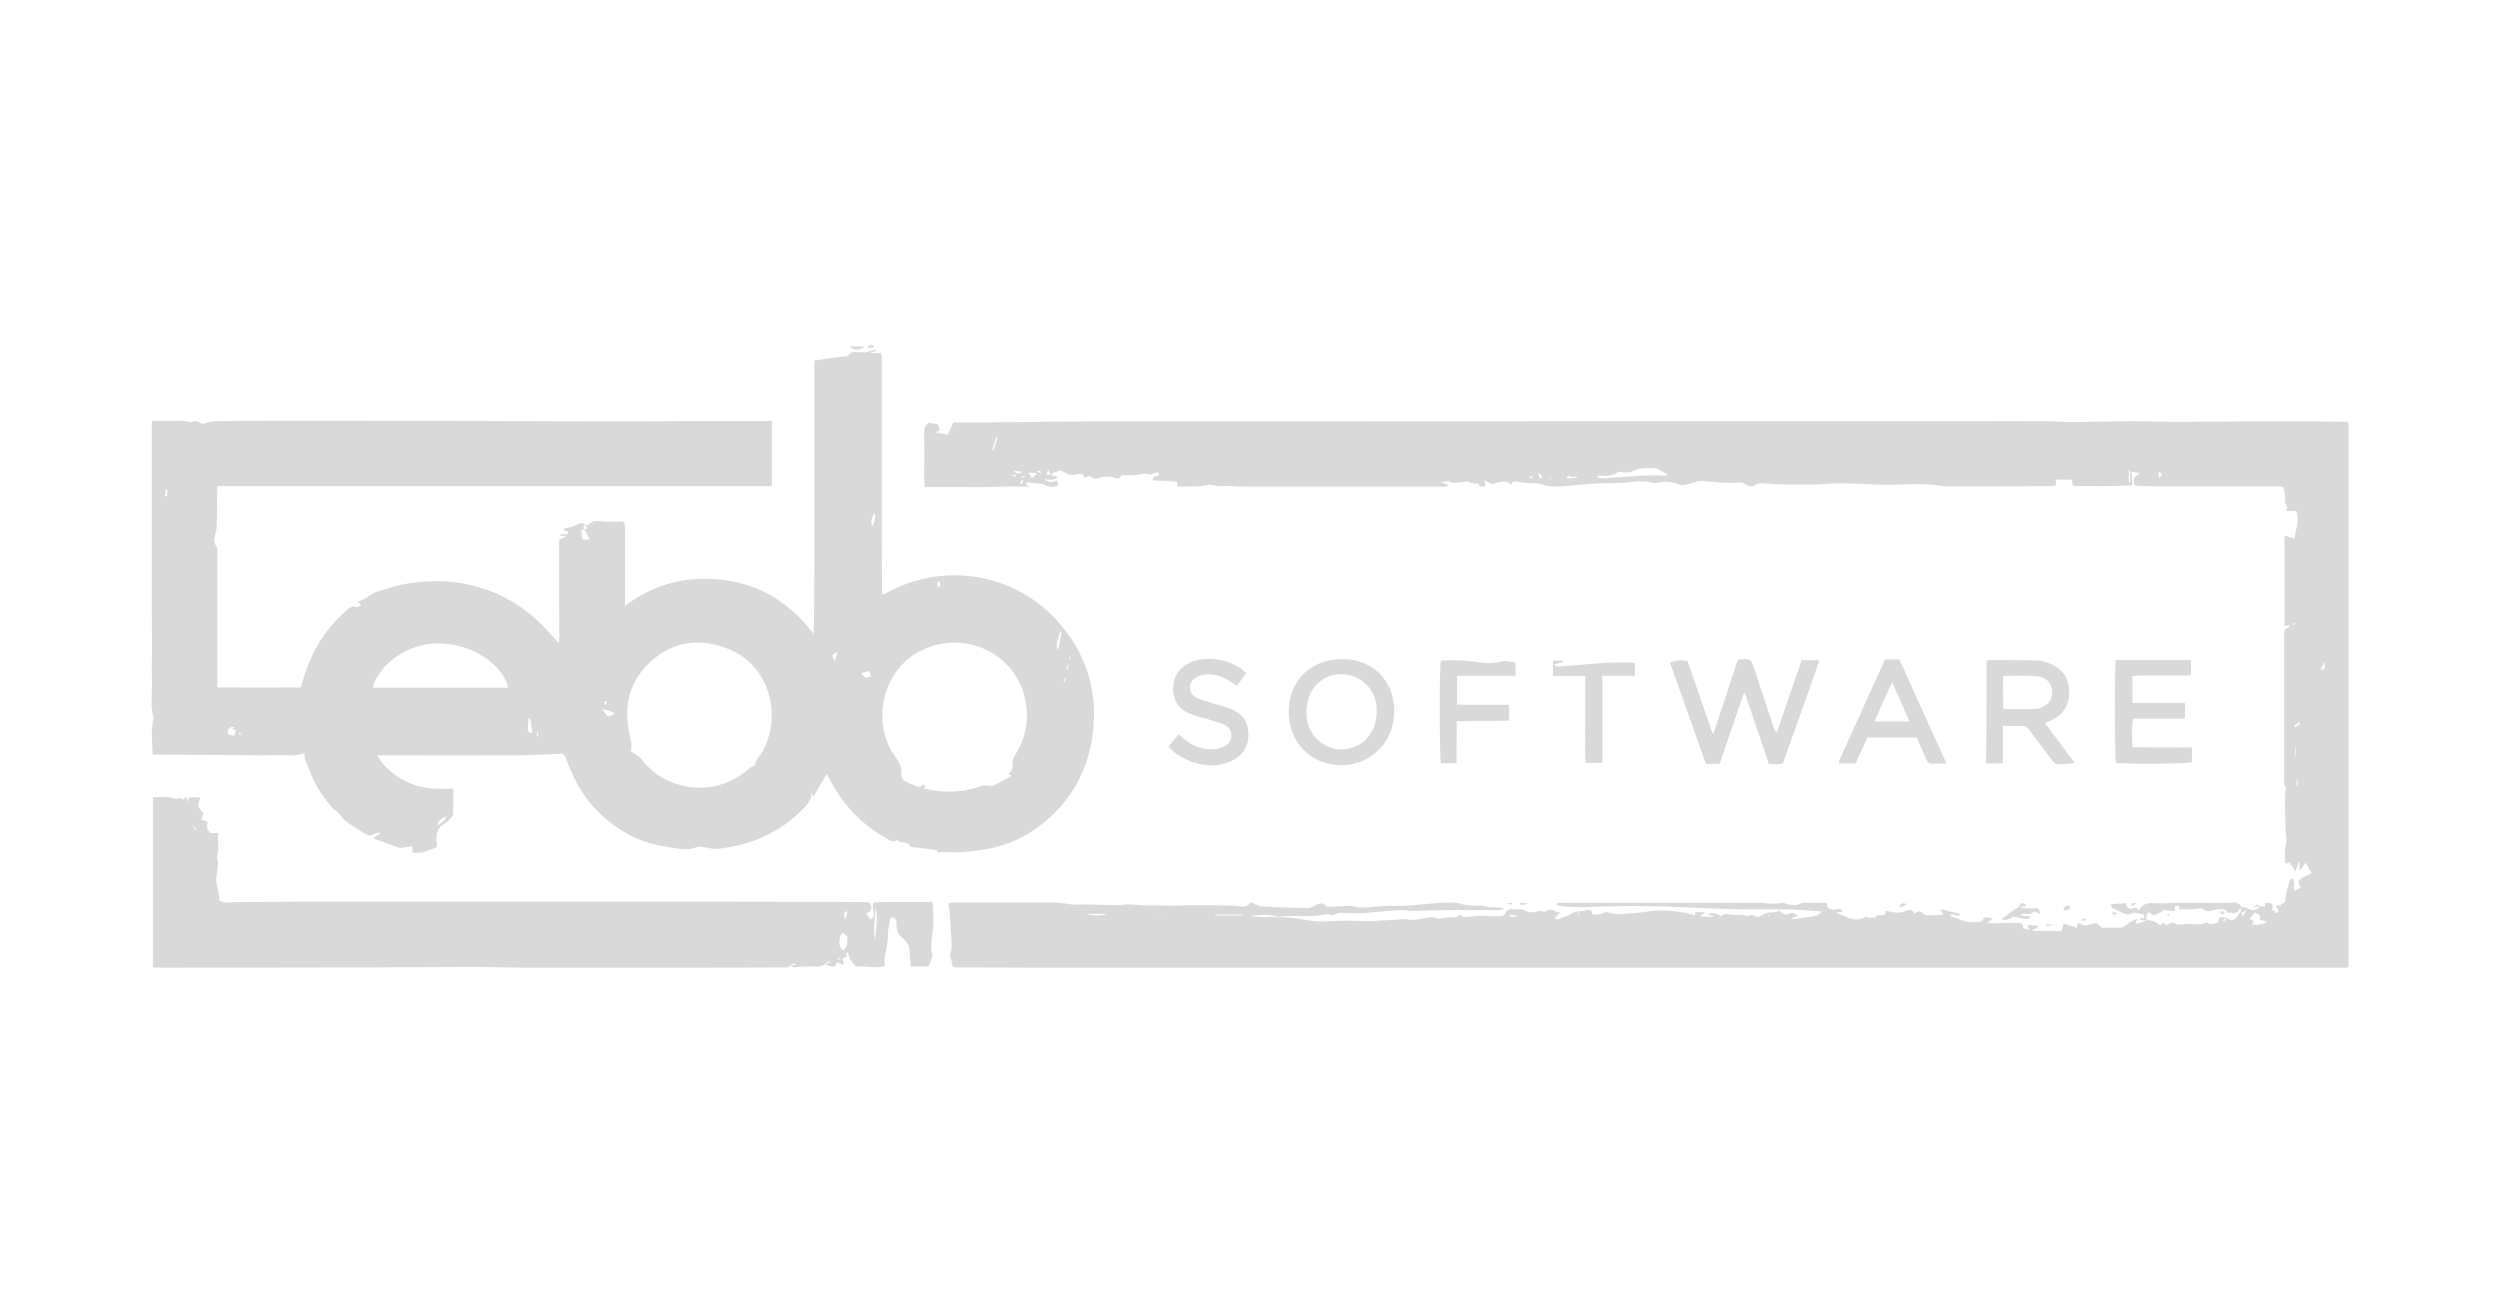 <svg width="1000" height="526" viewBox="0 0 1000 526" fill="none" xmlns="http://www.w3.org/2000/svg">
<path d="M234.077 209.913C234.526 209.913 235.156 210.183 235.335 209.913C237.672 207.307 240.638 208.925 243.244 208.655C244.592 208.565 246.03 208.745 247.379 208.655C249.446 208.385 249.985 208.835 249.985 211.082C249.985 220.339 249.985 229.596 249.985 238.943C249.985 239.931 249.985 240.83 249.985 242.358C262.298 233.101 275.779 230.045 290.339 232.112C304.988 234.179 316.492 241.729 325.48 253.592C325.749 241.459 325.749 229.326 325.749 217.193C325.749 205.06 325.749 193.017 325.749 180.884C325.749 168.751 325.749 156.528 325.749 144.215C328.356 143.855 330.692 143.406 333.029 143.136C334.557 142.957 335.995 142.777 337.523 142.597C338.422 142.507 339.41 142.597 339.95 141.429C340.129 141.069 341.028 140.8 341.567 140.8C343.005 140.8 344.533 140.979 345.971 140.979C346.241 140.979 346.6 140.889 346.96 140.8C348.038 140.44 349.207 140.081 350.285 139.811C350.375 139.991 350.375 140.17 350.465 140.35C349.746 140.53 349.027 140.71 348.308 140.979C348.308 141.069 348.308 141.159 348.308 141.249C349.656 141.249 350.914 141.249 352.352 141.249C352.442 141.878 352.712 142.417 352.712 142.867C352.712 156.438 352.712 170.099 352.712 183.67C352.712 201.285 352.712 218.991 352.802 236.606C352.802 236.966 352.892 237.235 352.981 237.864C353.79 237.505 354.509 237.235 355.138 236.876C377.338 224.922 404.839 229.057 422.095 247.481C434.228 260.423 439.261 275.791 437.104 293.497C435.307 307.697 428.926 319.56 417.961 328.728C411.4 334.21 403.761 337.985 395.223 339.513C390.729 340.322 386.145 340.951 381.562 340.951C379.405 340.951 377.158 340.681 374.911 340.951C374.911 340.501 374.911 340.142 374.821 340.052C371.316 339.603 367.901 339.153 364.485 338.794C364.396 338.794 364.306 338.704 364.216 338.704C363.317 336.277 360.531 337.535 359.183 336.187C359.093 336.097 358.823 336.008 358.644 336.097C356.666 337.446 355.318 335.648 353.97 334.929C344.443 329.626 337.343 321.897 332.22 312.371C331.771 311.562 331.322 310.663 330.693 309.584C328.895 312.64 327.277 315.426 325.3 318.752C324.941 317.493 324.761 316.864 324.581 316.325C324.941 318.931 323.772 320.909 322.065 322.706C315.414 329.806 307.325 334.749 297.978 337.446C294.563 338.434 291.058 338.973 287.642 339.513C285.845 339.782 283.958 339.333 281.89 338.884C280.812 338.614 279.554 338.524 278.565 338.884C275.06 340.322 271.555 339.513 268.14 338.973C262.927 338.165 257.714 336.996 252.951 334.57C249.446 332.862 246.3 330.705 243.244 328.278C234.976 321.717 229.853 313.179 226.438 303.473C226.078 302.394 225.629 301.406 224.101 301.496C219.068 301.765 214.035 302.035 209.002 302.125C190.668 302.215 172.423 302.125 154.089 302.125C153.1 302.125 152.201 302.125 150.943 302.125C152.381 304.911 154.268 306.888 156.335 308.596C161.818 313.269 168.199 315.426 175.389 315.516C177.186 315.516 179.074 315.516 181.321 315.516C181.321 319.111 181.41 322.436 181.231 325.762C181.141 326.571 180.062 327.38 179.433 328.188C178.894 328.728 178.265 329.267 177.546 329.626C174.31 331.604 174.31 334.659 174.85 337.895C174.85 338.165 174.76 338.434 174.67 338.884C171.614 339.962 168.738 341.849 164.963 340.951C164.963 340.232 164.963 339.513 164.963 338.524C163.795 338.704 162.627 338.794 161.548 338.973C160.919 339.063 160.29 339.333 159.751 339.153C156.335 337.985 153.01 336.637 149.235 335.289C150.404 334.57 151.213 334.03 152.021 333.491C151.932 333.311 151.842 333.132 151.842 332.952C150.853 333.221 149.954 333.491 148.966 333.94C148.067 334.3 147.348 334.39 146.449 333.761C145.011 332.772 143.483 331.963 141.955 330.975C139.888 329.626 137.821 328.458 136.293 326.301C135.305 324.773 133.597 323.874 132.339 322.436C128.474 317.943 125.508 313 123.531 307.427C122.812 305.45 121.554 303.653 121.823 301.226C117.869 302.844 113.914 301.855 109.96 302.035C105.376 302.215 100.793 302.125 96.209 302.035C85.874 302.035 75.538 301.945 65.202 301.855C63.944 301.855 62.596 301.855 61.068 301.855C60.888 296.732 60.259 291.879 61.428 287.026C59.99 282.262 60.888 277.319 60.798 272.466C60.619 267.523 60.798 262.58 60.798 257.637C60.798 252.694 60.709 247.751 60.709 242.807C60.709 237.864 60.709 232.921 60.709 227.978C60.709 223.035 60.709 218.092 60.709 213.149C60.709 208.206 60.709 203.262 60.709 198.319C60.709 193.376 60.709 188.433 60.709 183.49C60.709 178.547 60.709 173.604 60.709 168.391C62.686 168.391 64.304 168.301 66.011 168.391C69.426 168.571 72.932 167.762 76.257 168.93C77.965 168.032 79.403 168.481 80.841 169.559C81.02 169.649 81.38 169.559 81.559 169.47C85.424 168.032 89.379 168.481 93.333 168.391C98.186 168.301 103.04 168.301 107.893 168.301C120.385 168.301 132.788 168.301 145.281 168.301C162.806 168.301 180.242 168.391 197.768 168.391C217.36 168.481 236.863 168.571 256.456 168.571C262.208 168.571 267.96 168.391 273.712 168.391C284.407 168.391 295.102 168.391 305.797 168.391C306.786 168.391 307.685 168.391 308.763 168.391C308.763 177.199 308.763 185.647 308.763 194.365C307.685 194.455 306.606 194.455 305.617 194.455C294.563 194.455 283.508 194.455 272.454 194.455C211.878 194.455 151.213 194.455 90.637 194.455C89.469 194.455 88.39 194.455 86.952 194.455C86.862 197.511 86.772 200.297 86.772 203.083C86.772 205.689 86.772 208.385 86.682 210.992C86.593 212.07 86.233 213.059 86.053 214.047C85.694 215.485 85.244 216.923 86.503 218.361C87.132 219.17 86.952 220.698 86.952 221.956C86.952 232.831 86.952 243.706 86.952 254.581C86.952 260.333 86.952 266.085 86.952 271.837C86.952 272.826 86.952 273.724 86.952 274.983C98.276 274.983 109.241 275.072 120.296 274.983C120.925 273.095 121.464 271.208 122.003 269.41C125.239 259.614 130.541 251.256 138.271 244.425C139.529 243.347 140.607 242.088 142.585 242.807C143.034 242.987 143.663 242.448 144.382 242.088C143.933 241.549 143.663 241.28 143.124 240.65C146.449 239.842 148.606 237.145 151.842 236.336C154.987 235.528 158.043 234.359 161.278 233.73C164.514 233.101 167.929 232.741 171.255 232.562C174.58 232.382 177.995 232.472 181.321 232.831C184.556 233.191 187.792 233.82 190.937 234.719C194.173 235.617 197.318 236.786 200.374 238.224C203.34 239.662 206.306 241.459 209.002 243.347C211.608 245.234 214.125 247.391 216.462 249.638C218.888 251.975 220.955 254.581 223.382 257.187C224.101 255.03 223.562 252.784 223.652 250.537C223.741 248.2 223.652 245.953 223.652 243.616C223.652 241.28 223.652 239.033 223.652 236.696C223.652 234.359 223.652 232.112 223.652 229.776C223.652 227.439 223.652 225.192 223.652 222.855C223.652 220.608 223.652 218.272 223.652 215.935C224.55 215.485 225.359 215.126 226.348 214.677C225.449 214.497 224.73 214.317 224.101 214.137C224.101 213.958 224.101 213.868 224.101 213.688C225.09 213.688 226.078 213.688 226.977 213.688C228.055 211.441 225.269 213.149 225.539 211.531C226.797 211.171 228.145 210.902 229.493 210.452C230.123 210.273 230.752 209.913 231.291 209.554C232.28 209.374 233.178 208.925 234.077 209.913C233.178 210.363 233.178 210.992 233.807 211.711C233.358 211.89 232.819 211.98 232.459 212.07C232.639 213.418 232.819 214.587 232.999 215.845C233.897 215.845 234.796 215.845 235.964 215.845C235.156 214.317 234.437 212.969 233.718 211.621C234.077 211.531 234.526 211.531 234.886 211.441C234.616 210.902 234.347 210.452 234.077 209.913ZM403.401 309.495C405.019 308.506 405.109 306.798 405.019 305.27C404.929 303.743 405.558 302.754 406.277 301.675C409.782 295.923 411.31 289.722 410.591 282.981C408.614 263.658 389.471 252.694 372.035 258.715C353.161 265.186 347.859 288.284 357.925 302.394C359.363 304.462 360.801 306.619 360.531 308.955C360.261 311.741 361.609 312.55 363.587 313.269C364.306 313.539 365.025 313.898 365.744 314.168C366.822 314.617 367.991 315.157 369.069 313.988C369.249 313.809 369.788 314.078 370.237 314.078C370.058 314.528 369.878 314.887 369.698 315.426C377.517 317.314 384.977 317.044 392.436 314.438C393.066 314.258 393.874 313.988 394.414 314.168C396.121 314.797 397.559 314.168 398.997 313.449C400.705 312.55 402.413 311.562 404.12 310.663C404.21 310.573 404.39 310.483 404.57 310.303C404.21 310.124 403.851 309.854 403.401 309.495ZM252.322 300.507C253.49 301.316 254.838 301.945 255.917 302.934C257.085 304.012 257.894 305.45 259.062 306.529C260.59 307.967 262.208 309.495 264.005 310.573C275.779 317.673 290.069 316.235 299.865 307.248C300.495 306.619 301.933 306.349 302.112 305.81C302.562 303.383 304.449 301.765 305.528 299.698C312.718 285.049 307.415 266.355 291.867 259.794C280.452 255.03 269.578 256.199 260.231 264.647C251.513 272.646 249.266 282.892 251.872 294.216C252.681 297.721 252.771 297.631 252.322 300.507ZM203.25 275.072C201.632 266.894 189.859 257.187 174.85 257.367C162.896 257.547 151.842 265.456 149.056 275.072C167.03 275.072 185.095 275.072 203.25 275.072ZM93.693 294.306C93.962 293.407 94.142 292.688 94.322 291.969C93.693 291.789 93.333 291.699 92.974 291.609C92.974 291.52 92.974 291.43 92.974 291.25C93.423 291.16 93.962 290.98 94.412 290.89C92.255 290.621 91.446 290.98 91.086 292.239C90.996 292.688 91.176 293.227 91.266 293.766C92.075 293.946 92.704 294.126 93.693 294.306ZM212.058 287.295C211.878 287.295 211.608 287.295 211.429 287.295C211.339 288.823 211.159 290.351 211.159 291.879C211.159 292.868 211.788 293.227 212.957 293.137C212.687 291.16 212.327 289.273 212.058 287.295ZM245.941 285.408C244.233 284.419 242.975 283.79 240.818 283.79C241.806 285.049 242.525 285.857 243.244 286.756C244.143 286.307 244.862 285.947 245.941 285.408ZM424.612 252.784C424.432 252.784 424.252 252.694 424.072 252.694C422.455 257.727 422.365 258.536 423.264 259.974C423.803 257.457 424.162 255.12 424.612 252.784ZM350.016 205.15C348.488 207.127 348.218 208.835 348.847 210.632C349.746 209.104 350.195 207.487 350.016 205.15ZM347.499 268.422C346.51 268.691 345.612 268.961 344.443 269.32C345.162 270.129 345.612 270.669 346.061 271.118C346.87 270.938 347.499 270.848 348.218 270.669C348.308 270.669 348.308 270.579 348.398 270.489C348.218 270.039 348.038 269.5 347.859 269.051C347.859 268.871 347.769 268.781 347.499 268.422ZM178.534 326.391C175.029 328.548 175.029 328.548 175.299 330.256C176.288 328.907 177.995 328.548 178.534 326.391ZM334.018 264.557C334.377 263.029 334.647 262.041 335.006 260.782C332.4 262.041 332.4 262.041 334.018 264.557ZM375.54 235.078C376.259 234 376.259 233.191 375.36 232.382C374.641 233.82 374.641 233.82 375.54 235.078ZM66.011 198.499C66.281 198.499 66.461 198.589 66.73 198.589C66.82 197.69 66.91 196.881 67 195.983C66.82 195.983 66.55 195.893 66.371 195.893C66.191 196.792 66.101 197.69 66.011 198.499ZM426.499 267.613C426.679 267.703 426.859 267.793 426.948 267.972C427.128 267.253 427.308 266.624 427.488 265.905C427.398 265.905 427.308 265.815 427.128 265.815C427.038 266.444 426.769 266.984 426.499 267.613ZM215.203 292.868C215.024 292.868 214.844 292.868 214.754 292.868C214.754 293.407 214.844 293.946 214.844 294.485C214.934 294.485 215.114 294.485 215.203 294.485C215.203 293.946 215.203 293.407 215.203 292.868ZM242.975 280.195C241.447 280.735 241.357 281.274 242.256 282.083C242.525 281.543 242.615 281.094 242.975 280.195ZM96.479 293.587C96.209 293.317 96.119 293.137 95.939 292.958C95.76 293.137 95.49 293.317 95.49 293.407C95.49 293.587 95.76 293.856 95.939 293.946C96.029 293.946 96.209 293.766 96.479 293.587ZM427.578 263.748C427.667 263.838 427.847 263.838 427.937 263.928C428.117 263.569 428.207 263.209 428.386 262.76C428.297 262.67 428.117 262.67 428.027 262.58C427.937 262.939 427.757 263.389 427.578 263.748ZM425.421 272.736C425.51 272.736 425.69 272.826 425.78 272.826C425.96 272.286 426.14 271.657 426.319 271.118C426.229 271.118 426.05 271.028 425.96 271.028C425.78 271.657 425.6 272.196 425.421 272.736Z" fill="#D9D9D9"/>
<path d="M316.308 385.977C315.41 387.326 313.972 386.966 312.713 386.966C301.209 387.056 289.795 387.056 278.291 387.056C255.643 387.056 232.994 387.056 210.346 387.056C203.246 387.056 196.146 386.786 188.956 386.786C174.396 386.786 159.836 386.966 145.277 386.966C118.045 387.056 90.812 387.056 63.58 387.056C62.772 387.056 62.053 386.966 61.154 386.876C61.154 364.228 61.154 341.669 61.154 318.931C63.85 318.751 66.546 318.571 69.243 319.2C70.051 319.38 70.86 320.009 71.669 319.111C71.759 319.021 72.568 319.56 73.197 319.83C73.467 319.65 73.916 319.2 74.545 318.661C74.815 319.47 74.995 320.099 75.174 320.818C75.354 320.099 75.444 319.56 75.534 318.931C76.882 318.931 78.32 318.931 80.028 318.931C79.758 320.279 79.219 321.537 79.398 322.526C79.578 323.514 80.657 324.413 81.376 325.312C81.106 326.031 80.836 326.93 80.567 327.828C81.466 328.188 82.184 328.458 82.993 328.727C82.993 329.716 82.724 330.615 82.903 331.334C83.083 332.053 83.712 332.592 84.162 333.221C85.24 333.221 86.139 333.221 87.397 333.221C86.768 336.367 87.847 339.332 86.858 342.298C86.768 342.568 86.678 342.838 86.768 343.017C87.667 345.354 86.948 347.691 86.678 349.938C86.499 351.555 86.409 353.083 86.948 354.791C87.487 356.498 87.577 358.386 87.847 360.273C90.094 361.442 92.61 360.812 95.126 360.812C105.911 360.812 116.607 360.633 127.392 360.633C158.488 360.633 189.495 360.633 220.592 360.633C254.115 360.633 287.638 360.633 321.162 360.723C329.16 360.723 337.249 360.723 345.248 360.812C346.237 360.812 347.135 360.992 348.034 361.082C348.843 363.958 348.843 363.958 346.416 365.576C347.046 366.295 347.585 367.014 348.304 367.823C351 365.935 348.124 363.239 349.562 360.992C357.201 360.543 365.021 360.902 373.019 360.723C373.289 364.947 373.648 368.901 373.019 372.856C372.66 375.103 372.57 377.349 372.48 379.686C372.48 380.495 372.84 381.394 373.019 382.382C372.57 383.551 372.121 384.899 371.492 386.607C369.245 386.607 366.818 386.607 364.302 386.607C364.122 384.27 363.852 382.023 363.762 379.776C363.762 378.428 363.133 377.439 362.324 376.541C361.426 375.552 360.347 374.653 359.448 373.575C358.999 373.035 358.819 372.137 358.729 371.418C358.55 370.429 358.639 369.53 358.55 368.542C358.46 367.643 358.01 367.014 357.022 367.014C355.943 367.014 355.943 367.913 355.853 368.721C355.763 369.98 355.314 371.238 355.224 372.586C355.044 373.844 355.224 375.192 355.044 376.451C354.685 378.787 354.236 381.124 353.876 383.371C353.786 384.27 353.876 385.258 353.876 386.427C350.281 387.595 346.327 386.157 342.552 386.696C340.844 385.169 339.496 383.371 339.226 380.944C337.609 381.304 338.867 382.023 338.777 382.472C336.89 383.371 336.8 383.551 337.699 385.708C337.339 385.708 336.98 385.798 336.62 385.708C335.721 385.438 334.733 384.09 334.193 386.247C334.014 386.876 331.677 386.607 330.239 385.798C330.778 385.528 331.228 385.258 332.036 384.809C331.407 384.719 331.048 384.539 331.048 384.629C329.52 386.696 327.273 386.696 324.936 386.607C322.869 386.517 320.892 386.696 318.825 386.786C317.746 387.146 316.848 386.876 316.308 385.977C316.938 385.977 317.567 386.067 318.375 386.067C317.567 384.899 316.938 385.528 316.308 385.977ZM336.89 373.035C335.811 375.103 335.272 377.08 336.261 379.147C336.44 379.596 337.069 379.866 337.339 380.136C339.316 378.428 338.867 376.451 338.867 374.473C338.238 374.024 337.609 373.575 336.89 373.035ZM350.191 376.271C350.191 371.687 351.36 367.104 350.191 362.43C350.191 367.014 349.023 371.597 350.191 376.271ZM339.047 364.407C336.8 365.306 337.609 366.205 338.238 367.733C338.507 366.385 338.687 365.576 339.047 364.407ZM78.769 332.232C78.23 331.064 78.23 331.064 76.972 330.704C77.601 331.334 78.05 331.693 78.769 332.232ZM334.912 383.731C335.002 383.82 335.092 383.91 335.182 384C335.452 383.82 335.811 383.641 336.081 383.461C335.991 383.371 335.901 383.191 335.811 383.101C335.452 383.371 335.182 383.551 334.912 383.731Z" fill="#D9D9D9"/>
<path d="M707.538 305.542C704.303 296.015 701.157 286.668 698.011 277.411C697.832 277.411 697.652 277.411 697.472 277.411C694.326 286.758 691.091 296.015 687.855 305.542C686.058 305.542 684.35 305.542 682.373 305.542C677.61 292.15 672.846 278.579 667.993 265.098C670.06 264.109 672.038 263.93 675.003 264.379C678.329 273.906 681.654 283.612 684.98 293.229C685.159 293.229 685.249 293.319 685.429 293.319C688.664 283.522 691.9 273.726 695.045 264.109C695.495 263.93 695.675 263.84 695.854 263.84C700.348 263.48 700.348 263.48 701.786 267.704C704.303 275.344 706.819 282.983 709.336 290.623C709.605 291.431 709.875 292.24 710.684 293.049C714.009 283.433 717.334 273.816 720.66 264.109C722.907 264.109 725.154 264.109 727.76 264.109C722.997 278.04 718.053 291.521 713.2 305.272C711.403 305.991 709.605 305.632 707.538 305.542Z" fill="#D9D9D9"/>
<path d="M794.624 264.29C795.073 264.2 795.253 264.021 795.522 264.021C802.083 264.021 808.644 264.021 815.115 264.2C816.913 264.29 818.8 264.829 820.418 265.638C825.181 267.705 827.608 271.48 827.698 276.693C827.787 281.816 825.451 285.68 820.777 288.017C819.968 288.377 819.159 288.736 817.991 289.275C821.946 294.578 825.9 299.791 829.765 305.003C828.506 305.543 823.024 305.992 822.215 305.453C821.586 305.093 821.047 304.374 820.597 303.835C817.632 299.881 814.666 295.926 811.7 291.972C810.891 290.893 810.082 290.264 808.644 290.354C806.307 290.444 803.881 290.354 801.184 290.354C801.184 295.387 801.184 300.33 801.184 305.363C798.758 305.363 796.691 305.363 794.444 305.363C794.624 291.522 794.624 277.861 794.624 264.29ZM801.274 283.613C805.948 283.613 810.352 283.703 814.666 283.523C815.834 283.523 817.002 282.804 818.081 282.175C819.878 281.097 820.777 279.479 820.867 277.322C821.047 273.547 818.8 270.941 814.666 270.492C811.61 270.222 808.464 270.312 805.409 270.312C804.15 270.312 802.802 270.312 801.454 270.312C801.364 270.941 801.184 271.3 801.184 271.66C801.274 275.614 801.274 279.479 801.274 283.613Z" fill="#D9D9D9"/>
<path d="M557.716 284.691C557.716 296.824 548.369 306.081 536.415 306.081C524.372 306.081 515.385 296.824 515.475 284.511C515.654 272.738 523.563 263.66 537.044 263.66C548.908 263.571 557.806 272.109 557.716 284.691ZM550.705 284.242C550.705 283.882 550.705 283.073 550.616 282.265C549.807 275.344 544.324 270.221 537.404 269.682C530.933 269.233 524.822 273.457 523.204 280.018C522.665 282.175 522.485 284.601 522.665 286.848C523.384 294.667 530.304 300.419 538.033 299.7C545.493 298.891 550.795 292.69 550.705 284.242Z" fill="#D9D9D9"/>
<path d="M876.771 298.982C876.771 301.139 876.771 303.026 876.771 304.914C874.884 305.543 849.719 305.722 846.394 305.093C845.854 303.116 845.764 266.717 846.304 264.021C856.19 264.021 866.166 264.021 876.412 264.021C876.412 265.908 876.412 267.795 876.412 270.042C875.513 270.132 874.614 270.222 873.716 270.222C867.784 270.222 861.852 270.222 855.92 270.222C854.932 270.222 854.033 270.312 852.954 270.402C852.954 273.997 852.954 277.412 852.954 281.187C859.965 281.187 866.885 281.187 873.985 281.187C873.985 283.434 873.985 285.321 873.985 287.478C866.975 287.478 860.144 287.478 853.314 287.478C852.685 289.635 852.595 295.836 853.134 298.892C860.953 298.982 868.772 298.982 876.771 298.982Z" fill="#D9D9D9"/>
<path d="M778.624 305.453C776.287 305.453 774.58 305.364 772.962 305.453C771.704 305.543 771.075 305.004 770.535 303.836C769.277 300.87 768.019 297.994 766.671 295.028C763.346 295.028 760.11 295.028 756.785 295.028C753.639 295.028 750.404 295.028 746.988 295.028C745.371 298.443 743.843 301.858 742.225 305.364C739.978 305.364 737.911 305.364 735.844 305.364C735.754 305.274 735.664 305.184 735.664 305.094C735.664 305.004 735.574 304.914 735.574 304.824C735.754 304.285 735.934 303.656 736.203 303.117C742.135 289.995 748.067 276.873 753.999 263.752C755.976 263.752 757.773 263.752 759.751 263.752C765.952 277.502 772.153 291.253 778.624 305.453ZM749.774 288.557C754.538 288.557 758.942 288.557 763.795 288.557C761.458 283.344 759.301 278.401 756.875 272.829C754.268 278.491 752.111 283.344 749.774 288.557Z" fill="#D9D9D9"/>
<path d="M498.488 269.318C497.319 270.936 496.061 272.554 494.713 274.351C493.904 273.722 493.095 273.183 492.286 272.733C488.781 270.397 485.007 269.138 480.782 270.037C479.704 270.307 478.536 270.756 477.727 271.475C475.21 273.452 475.39 277.317 478.176 278.845C480.153 279.923 482.4 280.463 484.647 281.182C487.074 281.99 489.59 282.44 492.017 283.428C497.23 285.496 499.387 288.821 499.387 293.944C499.297 299.246 496.6 302.752 491.837 304.729C485.995 307.066 480.243 306.347 474.581 303.83C471.885 302.662 469.548 301.044 467.391 298.617C468.739 297 469.997 295.472 471.435 293.764C472.334 294.483 473.143 295.112 473.952 295.831C477.277 298.527 481.142 299.965 485.456 299.696C486.984 299.606 488.602 299.157 489.95 298.438C493.185 296.73 493.724 291.697 489.77 289.899C488.062 289.18 486.265 288.641 484.557 288.102C481.771 287.203 478.895 286.664 476.199 285.585C471.615 283.788 469.189 280.373 469.278 275.34C469.368 270.217 471.885 266.802 476.379 264.824C482.131 262.218 493.275 263.566 498.488 269.318Z" fill="#D9D9D9"/>
<path d="M606.244 265.005C606.244 266.893 606.244 268.421 606.244 270.308C598.425 270.308 590.696 270.308 582.787 270.308C582.787 274.262 582.787 277.947 582.787 281.902C589.797 281.902 596.627 281.902 603.638 281.902C603.638 284.149 603.638 286.036 603.638 288.283C596.717 288.463 589.887 288.283 582.697 288.463C582.607 294.125 582.697 299.607 582.607 305.269C580.36 305.269 578.383 305.269 576.405 305.269C575.776 303.202 575.686 268.6 576.316 264.286C577.124 264.196 578.113 264.107 579.012 264.107C583.506 263.927 587.999 264.376 592.493 265.005C595.099 265.365 597.616 265.365 600.312 264.646C602.02 264.017 604.177 264.826 606.244 265.005Z" fill="#D9D9D9"/>
<path d="M640.938 270.312C640.938 282.266 640.938 293.59 640.938 305.184C638.691 305.184 636.624 305.184 634.287 305.184C633.928 302.398 634.107 299.522 634.107 296.646C634.018 293.77 634.107 290.804 634.107 287.928C634.107 285.142 634.107 282.266 634.107 279.48C634.107 276.604 634.107 273.728 634.107 270.402C629.704 270.402 625.48 270.402 621.166 270.402C621.166 268.155 621.166 266.268 621.166 264.201C622.604 264.201 623.862 264.201 625.21 264.201C625.21 264.381 625.3 264.56 625.3 264.74C624.221 265.01 623.143 265.369 621.525 265.819C622.334 266.268 622.783 266.717 623.143 266.628C628.895 266.178 634.737 265.639 640.489 265.279C644.443 265.01 648.308 264.92 652.262 264.92C652.801 264.92 653.431 265.279 653.97 265.459C653.97 267.077 653.97 268.515 653.97 270.312C649.656 270.312 645.432 270.312 640.938 270.312Z" fill="#D9D9D9"/>
<path d="M858.615 368.094C857.717 368.094 856.818 368.094 855.919 368.094C855.919 367.825 855.919 367.645 855.919 367.375C856.458 367.375 856.998 367.286 857.717 367.286C857.627 366.746 857.537 366.207 857.447 365.758C856.458 365.578 855.56 365.308 854.661 365.218C854.032 365.129 853.043 364.949 852.684 365.308C851.515 366.207 850.527 365.668 849.448 365.308C847.92 364.679 846.392 363.96 844.954 363.151C844.595 362.972 844.505 362.163 844.325 361.713C844.864 361.623 845.404 361.623 845.853 361.534C847.111 361.444 848.37 361.444 849.538 361.354C849.808 361.354 850.077 361.354 850.527 361.354C850.437 362.882 851.066 363.511 852.594 363.421C853.492 363.331 854.751 362.522 855.38 364.32C856.818 362.073 858.346 361.084 861.042 361.264C865.266 361.534 869.4 361.084 873.624 361.084C878.567 361.084 883.511 361.174 888.454 361.174C889.982 361.174 891.42 361.174 892.947 360.994C894.835 360.815 896.183 361.534 896.812 363.421L896.902 363.331C896.453 363.421 895.734 363.421 895.644 363.601C895.015 365.578 893.577 365.308 892.049 365.039C891.689 364.949 891.24 365.129 891.15 365.129C890.701 364.589 890.431 363.96 890.161 363.87C888.454 363.601 886.836 363.601 885.128 364.14C884.14 364.499 882.432 364.679 881.893 364.14C880.635 362.792 879.556 363.511 878.298 363.601C876.77 363.691 875.152 363.78 873.624 363.78C872.995 363.78 872.276 363.691 871.647 363.691C872.096 361.983 871.108 362.253 869.94 362.522C869.94 363.151 869.94 363.691 869.94 364.499C868.322 364.32 866.884 364.14 865.446 363.96C864.907 364.41 864.367 365.129 863.738 365.129C862.57 365.218 861.491 367.106 860.233 365.218C859.784 364.589 858.705 365.308 858.615 366.297C858.436 366.836 858.525 367.465 858.615 368.094Z" fill="#D9D9D9"/>
<path d="M807.925 366.026C809.633 366.296 810.711 366.476 812.419 366.655C811.7 367.284 811.43 367.734 811.25 367.734C809.363 367.464 807.386 367.105 805.229 366.655C804.15 367.374 802.712 368.453 800.645 367.644C802.263 366.386 803.611 365.307 804.959 364.319C806.038 363.51 807.565 363.33 808.015 361.712C808.105 361.443 808.914 361.263 809.363 361.263C809.722 361.263 810.262 361.622 810.262 361.892C810.352 362.521 809.902 362.791 809.273 362.611C809.003 362.521 808.644 362.611 808.374 363.15C810.082 363.24 811.879 363.51 813.587 363.33C815.205 363.06 815.834 363.689 816.103 365.577C815.115 365.127 814.396 364.858 813.587 364.498C812.329 366.565 810.082 364.768 807.925 366.026Z" fill="#D9D9D9"/>
<path d="M345.433 139.094C343.635 139.543 341.748 140.712 339.95 138.555C341.748 138.555 343.545 138.555 345.253 138.555C345.433 138.644 345.433 138.914 345.433 139.094Z" fill="#D9D9D9"/>
<path d="M825.275 364.587C825.635 363.239 825.905 361.711 827.882 362.34C828.601 364.857 825.725 363.419 825.275 364.587Z" fill="#D9D9D9"/>
<path d="M349.651 138.821C348.932 139 348.213 139.18 347.404 139.27C347.314 139.09 347.314 138.821 347.225 138.641C347.854 137.832 348.663 137.922 349.471 138.191C349.651 138.371 349.651 138.551 349.651 138.821Z" fill="#D9D9D9"/>
<path d="M762.447 361.979C761.638 362.338 760.829 362.608 759.661 363.057C760.47 361.17 760.47 361.17 762.357 361.44C762.357 361.619 762.357 361.799 762.447 361.979Z" fill="#D9D9D9"/>
<path d="M607.773 361.263C608.672 361.263 609.571 361.263 611.009 361.263C609.661 362.341 608.672 361.712 607.773 361.802C607.773 361.622 607.773 361.443 607.773 361.263Z" fill="#D9D9D9"/>
<path d="M852.506 362.618C852.415 360.99 853.23 361.08 854.496 361.352C853.591 361.894 853.049 362.256 852.506 362.618Z" fill="#D9D9D9"/>
<path d="M904.542 362.52C903.643 362.61 902.834 362.61 901.486 362.79C902.924 360.813 903.643 362.7 904.542 362.52Z" fill="#D9D9D9"/>
<path d="M844.599 364.946C845.681 365.037 846.221 365.127 846.853 365.127C846.131 366.118 845.59 366.209 844.599 364.946Z" fill="#D9D9D9"/>
<path d="M832.732 367.556C833.184 367.556 833.727 367.466 834.179 367.466C834.179 367.737 834.179 368.099 834.089 368.37C833.637 368.28 833.094 368.28 832.642 368.189C832.732 368.009 832.732 367.737 832.732 367.556Z" fill="#D9D9D9"/>
<path d="M818.347 369.801C819.068 369.801 819.79 369.801 820.511 369.801C820.511 369.891 820.511 370.072 820.601 370.162C819.88 370.252 819.159 370.432 818.437 370.523C818.437 370.342 818.437 370.072 818.347 369.801Z" fill="#D9D9D9"/>
<path d="M604.731 361.806C604.188 361.715 603.555 361.715 603.012 361.625C603.012 361.534 603.012 361.444 603.012 361.263C603.646 361.263 604.279 361.263 604.912 361.263C604.912 361.444 604.822 361.625 604.731 361.806Z" fill="#D9D9D9"/>
<path d="M938.158 168.751C934.743 168.661 931.327 168.572 927.912 168.572C917.307 168.572 906.702 168.572 896.096 168.572C887.828 168.572 879.47 168.751 871.201 168.751C865.18 168.751 859.248 168.482 853.226 168.482C845.137 168.482 836.959 168.751 828.87 168.841C825.095 168.841 821.41 168.482 817.636 168.482C809.008 168.392 800.29 168.482 791.662 168.482C671.859 168.482 552.056 168.482 432.253 168.572C424.164 168.572 415.985 168.751 407.897 168.841C403.852 168.841 399.808 168.841 395.674 168.931C390.91 168.931 386.147 168.931 381.383 168.931C380.575 170.818 379.856 172.346 379.137 173.874C377.519 173.605 375.991 173.245 374.104 172.886C375.362 172.616 376.171 172.167 375.721 171.088C375.362 170.189 375.002 169.291 373.654 169.47C372.935 169.56 372.216 169.111 371.677 169.021C369.79 170.099 369.7 171.717 369.7 173.605C369.79 179.716 369.7 185.827 369.7 191.939C369.7 192.838 369.79 193.647 369.879 194.815C374.733 194.815 379.406 194.815 384.08 194.815C388.843 194.815 393.606 194.995 398.37 194.725C402.864 194.545 407.447 194.635 412.031 194.635C411.312 194.366 410.323 194.455 410.593 192.928C412.84 193.197 415.086 193.377 417.333 193.647C417.423 193.647 417.423 193.826 417.513 193.826C419.4 194.905 421.378 195.174 423.445 194.096C423.175 193.467 422.906 192.928 422.636 192.119C420.928 193.287 419.4 192.838 417.693 191.669C419.67 191.759 421.468 192.478 423.175 190.86C422.187 190.591 421.288 190.231 420.479 189.962C420.928 189.602 421.288 189.153 421.737 188.973C422.546 188.614 423.355 188.524 424.433 188.164C426.231 189.243 428.208 190.591 430.904 189.692C432.073 189.333 433.511 189.512 433.96 191.22C435.039 190.501 436.027 189.782 437.106 191.22C437.465 191.669 438.813 191.49 439.532 191.22C442.139 190.231 444.655 190.591 447.262 191.49C447.801 191.04 448.34 190.501 448.79 190.052C450.677 190.052 452.474 190.141 454.182 190.052C455.8 189.962 457.777 189.063 459.035 189.692C460.833 190.591 462.271 187.625 463.799 189.692C463.259 190.86 460.923 189.962 461.102 192.119C464.428 192.298 467.573 192.478 470.719 192.658C470.809 193.467 470.899 193.916 470.989 194.635C472.516 194.635 473.775 194.635 475.123 194.635C477.729 194.545 480.336 194.725 482.942 194.006C484.739 193.557 486.896 194.725 488.874 194.455C491.75 194.186 494.446 194.635 497.232 194.635C514.308 194.635 531.384 194.635 548.461 194.635C557.808 194.635 567.245 194.635 576.592 194.635C577.49 194.635 578.479 194.995 579.468 193.826C578.209 193.557 577.221 193.287 576.232 193.017C577.76 192.748 579.378 192.029 580.905 193.197L584.321 192.838C585.579 193.107 586.747 192.029 588.095 193.017C588.904 193.647 590.432 193.377 591.421 193.467C591.87 195.354 593.128 194.545 594.297 194.455C594.117 193.826 594.027 193.287 593.758 192.209C595.106 192.838 596.004 193.287 596.903 193.736C599.42 193.017 601.936 191.579 604.543 193.826C604.992 192.209 606.07 192.568 607.239 192.748C608.227 192.928 609.306 193.107 610.295 193.197C612.452 193.377 614.698 193.017 616.676 193.736C620.091 194.905 623.506 194.635 626.921 194.366C632.404 193.826 637.976 193.287 643.458 193.287C644.447 193.287 645.436 193.197 646.334 193.197C651.367 193.377 656.4 191.669 661.433 193.197C661.973 193.377 662.692 193.197 663.231 193.017C666.826 192.478 668.444 192.568 672.218 194.006C672.488 194.096 672.758 194.186 673.027 194.096C674.465 193.736 675.993 193.647 677.341 193.017C678.959 192.298 680.577 192.298 682.194 192.478C686.598 192.928 690.912 193.377 695.316 193.017C696.305 192.928 697.114 193.017 698.012 193.647C699.45 194.635 701.068 194.815 702.686 193.736C703.135 193.377 703.854 193.287 704.393 193.287C706.371 193.377 708.258 193.557 710.146 193.647C711.404 193.736 712.572 193.826 713.83 193.826C717.335 193.826 720.841 193.826 724.346 193.826C725.514 193.826 726.593 193.826 727.761 193.736C729.738 193.647 731.626 193.467 733.603 193.377C740.613 193.107 747.713 193.916 754.723 193.916C762.363 193.916 770.092 193.017 777.731 194.545C792.021 194.545 806.401 194.545 820.692 194.455C821.231 194.455 821.86 194.186 822.399 194.096C822.309 193.287 822.309 192.658 822.309 191.849C824.556 191.849 826.533 191.849 828.6 191.849C828.78 192.748 828.96 193.467 829.23 194.455C837.049 194.276 844.868 194.725 852.957 194.096C852.867 192.298 852.777 190.681 852.597 188.703C853.855 188.973 854.664 189.063 855.833 189.333C853.226 191.31 853.226 191.31 853.855 194.186C854.664 194.276 855.473 194.455 856.372 194.455C860.057 194.455 863.742 194.545 867.426 194.545C881.627 194.545 895.917 194.545 910.117 194.545C911.195 194.545 912.364 194.635 913.352 194.725C913.622 196.702 914.341 198.41 913.982 199.938C913.622 201.645 915.959 202.634 914.251 204.432C916.049 204.432 917.307 204.432 918.475 204.432C920.093 208.386 918.116 211.711 917.846 215.486C916.318 215.037 915.15 214.677 913.802 214.228C913.802 226.451 913.802 238.404 913.802 250.447C914.431 250.268 914.97 250.178 915.509 250.088C915.689 250.268 915.959 250.358 916.139 250.537C913.083 251.436 913.712 253.683 913.712 255.66C913.712 274.264 913.712 292.958 913.712 311.562C913.712 312.371 913.442 313.45 913.802 313.899C914.79 315.067 914.161 316.146 914.071 317.314C914.071 318.932 913.982 320.46 913.982 322.078C913.982 323.606 914.071 325.044 914.071 326.571C914.161 328.818 914.251 331.155 914.341 333.402C914.431 334.93 914.701 336.458 914.341 337.896C913.712 340.322 913.982 342.659 914.161 344.996C914.161 345.176 914.341 345.265 914.521 345.445C914.97 345.265 915.509 345.086 915.779 344.906C916.588 346.074 917.217 347.153 918.206 348.591C918.745 346.883 919.104 345.805 919.464 344.726C919.554 344.726 919.734 344.816 919.823 344.816C919.823 345.895 919.823 346.883 919.823 348.411C920.812 347.063 921.531 346.074 922.25 345.086C923.149 346.614 923.778 347.872 924.587 349.22C923.508 349.849 922.25 350.388 921.172 351.017C920.453 351.467 919.644 352.096 919.374 352.725C919.194 353.264 919.823 354.073 920.273 354.972C919.464 355.421 918.655 355.871 917.846 356.32C916.768 354.792 918.925 352.725 916.678 351.377C916.318 351.826 915.869 352.276 915.779 352.725C915.06 355.331 914.251 357.848 913.982 360.454C913.892 361.713 912.004 361.083 912.454 362.342C912.004 362.252 911.555 362.072 911.106 362.072C910.836 362.072 910.656 362.252 910.387 362.342C911.825 364.678 911.735 365.038 909.578 365.218C909.847 364.948 910.027 364.678 910.297 364.319C909.668 364.229 909.218 364.229 908.679 364.139C909.668 361.623 909.308 361.263 906.073 361.083C906.073 361.533 905.983 361.982 905.983 362.611C905.264 362.521 904.724 362.432 904.095 362.432C902.657 364.139 901.309 364.499 899.152 363.42C898.164 362.971 897.355 362.432 896.366 363.24C896.366 363.78 896.366 364.319 896.276 364.858C894.838 365.757 894.838 368.273 892.142 368.004C891.603 367.734 890.704 367.285 889.805 366.925C889.805 366.925 889.805 366.925 889.715 366.925C887.558 366.835 887.558 366.835 887.199 368.992C885.761 369.352 884.413 369.981 882.885 369.172C882.615 368.992 882.166 368.992 881.896 369.172C879.56 370.161 877.223 369.532 874.886 369.532C873.987 369.532 872.999 369.801 872.1 369.801C871.471 369.801 870.572 369.891 870.213 369.532C869.044 368.453 868.056 369.532 867.067 369.711C866.887 369.801 866.707 370.251 866.618 370.52C866.348 370.161 866.078 369.801 865.809 369.442C865.719 369.352 865.539 369.262 865.269 369.082C864.82 369.442 864.461 369.801 864.011 370.161C862.393 368.543 860.416 368.004 858.169 368.094L858.259 368.004C857.181 369.082 855.743 369.262 854.215 369.442C854.484 368.813 854.574 368.453 855.024 367.375C853.676 368.004 852.957 368.363 852.238 368.723C850.71 369.442 849.721 371.059 847.834 371.059C845.497 371.059 843.16 371.059 840.554 371.059C840.554 371.059 840.374 370.79 840.194 370.52C839.296 369.532 838.397 368.992 836.779 369.532C835.431 369.981 833.723 370.7 832.195 369.442C831.926 369.262 831.387 369.352 830.937 369.352C830.847 369.981 830.847 370.43 830.757 371.059C828.96 370.52 827.252 370.071 825.455 369.532C825.095 370.7 824.916 371.509 824.556 372.408C820.781 372.408 816.917 372.408 813.052 372.408C813.052 372.318 813.052 372.138 813.052 372.048C813.771 371.599 814.49 371.239 815.299 370.79C815.209 370.61 815.209 370.43 815.119 370.251C813.771 370.161 812.423 370.071 810.985 369.891C811.255 370.7 811.345 371.149 811.614 371.958C810.536 371.599 809.277 371.329 809.277 371.149C809.367 368.902 807.57 369.262 806.401 369.172C803.436 369.082 800.38 369.262 797.414 369.352C796.695 369.352 796.066 369.262 794.808 369.172C796.066 368.363 796.695 367.914 797.324 367.465C795.706 367.375 793.819 365.847 792.92 368.363C792.92 368.453 792.651 368.543 792.471 368.633C791.123 368.723 789.864 368.992 788.516 368.902C785.64 368.723 783.034 367.285 780.248 366.476C780.248 366.476 780.248 366.296 780.158 366.206C781.147 364.499 783.034 367.914 784.023 365.667C782.045 364.768 779.888 364.858 777.911 363.959C777.372 363.69 776.563 364.049 775.484 364.139C776.653 364.499 777.641 364.589 776.922 366.027C774.765 366.027 772.519 366.116 770.362 366.027C769.912 366.027 769.463 365.397 769.014 365.128C768.564 364.858 768.025 364.409 767.665 364.499C767.036 364.589 766.497 365.128 765.868 365.487C765.149 364.139 764.07 363.51 762.812 364.139C760.026 365.757 757.24 364.858 754.364 364.319C754.184 364.858 754.094 365.397 753.914 365.937C752.746 366.027 751.668 366.116 750.499 366.206C750.05 368.004 748.163 366.296 747.444 367.465C747.174 367.105 746.814 366.656 746.725 366.566C745.826 366.925 745.017 367.285 744.118 367.554C740.613 368.633 738.007 365.937 734.861 365.487C734.861 365.308 734.861 365.128 734.861 364.948C735.58 364.858 736.299 364.768 737.198 364.678C736.389 363.33 735.49 363.42 734.412 363.78C733.243 364.139 732.075 363.78 731.176 363.061C730.817 362.791 730.817 361.892 730.637 361.083C727.761 361.083 724.795 361.083 721.919 361.083C721.38 361.083 720.841 361.083 720.391 361.353C718.504 362.432 716.527 362.072 714.549 361.533C713.92 361.353 713.111 360.994 712.482 361.173C709.337 361.892 706.191 361.083 703.045 361.083C686.419 361.173 669.792 361.083 653.165 361.083C643.908 361.083 634.561 361.083 625.304 361.083C624.405 361.083 623.506 360.814 622.518 361.713C623.057 361.982 623.326 362.252 623.596 362.342C626.202 362.521 628.809 362.881 631.505 362.881C634.83 362.881 638.156 362.611 641.571 362.611C646.514 362.521 651.457 362.342 656.4 362.432C661.164 362.432 665.927 362.611 670.69 362.791C678.24 363.061 685.879 363.51 693.429 363.69C701.158 363.87 708.797 363.69 716.527 363.78C720.571 363.87 724.525 364.319 728.839 364.589C727.941 365.218 727.222 366.116 726.323 366.296C723.357 366.925 720.301 367.285 717.246 367.644C717.156 367.644 716.976 367.465 716.706 367.285C717.515 366.925 718.234 366.656 719.313 366.206C718.144 365.757 716.976 364.858 716.616 365.128C714.729 366.386 713.381 365.757 711.943 364.499C711.853 364.409 711.583 364.319 711.404 364.409C709.696 365.487 707.629 364.499 705.921 365.487C705.113 365.937 704.214 366.296 703.225 366.835C702.237 366.566 700.709 365.667 699.99 366.116C698.641 366.925 697.833 365.757 696.664 365.847C695.047 366.027 693.249 366.116 691.631 365.757C690.373 365.487 689.384 365.487 688.665 366.476C686.958 365.667 685.34 364.589 683.093 365.757C684.172 366.027 684.801 366.206 685.43 366.296C685.43 366.386 685.43 366.476 685.34 366.656C683.812 366.656 682.194 366.656 680.667 366.656C680.577 366.476 680.487 366.296 680.307 366.027C680.846 365.757 681.386 365.487 682.015 365.308C681.925 365.128 681.835 365.038 681.745 364.858C680.577 364.858 679.408 364.858 678.24 364.858C678.15 365.308 678.06 365.757 677.88 366.206C676.622 365.847 675.634 365.397 674.645 365.218C669.971 364.409 665.298 363.78 660.624 364.409C659.097 364.589 657.569 364.858 655.951 365.038C653.884 365.218 651.727 365.308 649.66 365.577C647.593 365.937 645.705 365.667 643.728 365.038C643.009 364.858 642.02 364.678 641.481 365.038C640.133 365.937 638.695 365.937 636.987 365.757C636.987 364.229 635.819 363.6 634.561 364.049C632.494 364.858 630.067 364.139 628 365.757C627.101 366.476 625.483 366.656 624.225 367.375C623.596 367.734 622.607 368.004 621.888 367.285C622.607 366.476 623.326 365.667 624.135 364.768C623.326 364.768 622.787 364.858 622.518 364.678C621.08 363.78 619.642 363.51 618.114 364.589C617.844 364.768 617.395 364.499 616.945 364.499C616.496 364.409 615.867 364.139 615.597 364.319C613.53 365.487 611.373 364.858 609.576 364.049C607.958 363.33 606.43 363.959 604.992 363.69C602.745 363.33 602.475 365.218 601.397 366.206C601.307 366.296 601.217 366.296 600.948 366.476C599.779 366.476 598.341 366.476 596.903 366.476C595.555 366.476 594.207 366.296 592.949 366.296C591.511 366.296 590.163 366.476 588.725 366.566C587.376 366.656 585.669 367.105 584.86 366.476C583.332 365.218 582.883 367.375 581.625 367.015C580.366 366.656 578.838 367.105 577.49 367.195C576.502 367.285 575.423 367.554 574.614 367.285C572.907 366.566 571.289 366.925 569.581 367.285C567.424 367.734 565.267 368.273 563.02 367.734C561.942 367.465 560.774 367.734 559.605 367.824C555.471 368.004 551.337 368.363 547.202 368.453C544.596 368.543 541.9 368.273 539.293 368.273C536.058 368.273 532.733 368.363 529.497 368.543C526.262 368.813 523.116 368.094 519.97 367.554C515.117 366.746 510.174 366.835 505.321 366.835C503.613 366.835 501.906 366.566 500.198 366.476C503.793 365.757 507.388 365.667 510.983 366.656C511.432 366.746 512.061 366.566 512.511 366.566C513.859 366.476 515.117 366.386 516.465 366.386C519.521 366.386 522.577 366.476 525.722 366.386C526.891 366.386 528.149 365.937 529.317 365.937C530.396 365.937 531.295 365.218 532.553 366.027C533.092 366.386 534.71 365.397 535.788 365.128C536.148 365.038 536.507 365.128 536.867 365.128C541.45 365.487 546.034 365.308 550.618 364.768C553.853 364.409 557.089 364.229 560.324 364.049C561.942 363.959 563.47 364.409 565.088 364.409C569.132 364.319 573.176 364.049 577.221 364.049C584.411 363.959 591.511 364.049 598.701 364.049C599.51 364.049 600.318 363.959 601.667 363.78C600.858 363.24 600.678 363.061 600.498 363.061C597.982 362.791 595.375 363.24 592.949 362.162C592.679 362.072 592.23 362.252 591.87 362.252C589.713 362.162 587.376 362.432 585.399 361.802C581.714 360.634 578.03 360.994 574.345 361.263C570.66 361.533 566.975 361.982 563.29 362.252C559.785 362.432 556.28 362.252 552.685 362.432C548.73 362.611 544.686 363.69 540.731 362.342C540.372 362.252 539.833 362.342 539.383 362.342C536.867 362.432 534.261 362.611 531.744 362.701C531.385 362.701 530.935 362.791 530.755 362.611C528.868 360.364 527.07 361.713 525.183 362.611C524.464 362.971 523.655 363.24 522.936 363.24C519.161 363.151 515.387 362.971 511.522 362.881C510.084 362.791 508.736 362.791 507.298 362.701C506.22 362.611 505.141 362.701 504.152 362.432C502.804 362.072 501.636 361.443 500.288 360.904C499.299 362.432 497.951 362.791 496.513 362.611C495.345 362.432 494.266 362.342 493.098 362.252C488.155 362.162 483.212 362.072 478.268 362.072C475.752 362.072 473.146 362.162 470.629 362.252C470.09 362.252 469.551 362.342 469.011 362.342C465.596 362.252 462.091 362.072 458.676 362.162C455.171 362.252 451.755 361.263 448.25 362.072C447.891 362.162 447.531 362.072 447.172 362.072C443.487 361.982 439.802 361.892 436.117 361.802C433.061 361.713 429.826 362.072 426.86 361.533C424.164 361.083 421.647 360.994 418.951 360.994C418.322 360.994 417.693 360.994 417.064 360.994C405.02 360.994 392.977 360.994 381.024 360.994C380.395 360.994 379.766 361.263 379.316 361.353C379.586 362.881 379.766 364.049 379.856 365.218C380.035 367.554 380.215 369.981 380.305 372.318C380.485 374.565 380.664 376.901 380.664 379.148C380.664 380.137 380.125 381.215 379.856 382.114C380.125 383.013 380.664 384.001 380.754 384.99C381.024 386.877 380.934 386.967 383.001 386.967C392.348 386.967 401.785 387.057 411.132 387.057C586.118 387.057 761.194 387.057 936.181 387.057C936.9 387.057 937.619 387.057 938.338 387.057C938.697 387.057 938.967 386.877 939.416 386.788C939.416 314.259 939.416 241.73 939.416 169.111C939.147 168.931 938.697 168.751 938.158 168.751ZM374.193 175.312C374.104 175.222 373.924 175.043 373.924 174.953C373.924 174.773 374.014 174.503 374.193 174.144C374.463 174.413 374.643 174.683 374.643 174.773C374.643 175.043 374.373 175.222 374.193 175.312ZM397.381 180.165C397.201 180.076 397.022 180.076 396.842 179.986C397.381 178.278 397.92 176.66 398.46 174.953C398.639 175.043 398.819 175.043 398.999 175.132C398.46 176.84 397.92 178.458 397.381 180.165ZM404.841 189.962C405.47 189.962 405.919 189.962 406.548 189.962C405.74 190.86 405.74 190.86 404.841 189.962ZM405.38 188.164C406.458 188.344 407.447 188.524 409.065 188.793C406.908 189.692 406.908 189.692 405.38 188.164ZM408.705 193.826C408.346 193.287 408.166 192.928 407.986 192.658C408.346 192.478 408.705 192.298 409.424 191.939C409.155 192.748 408.975 193.107 408.705 193.826ZM408.526 191.04C408.526 190.86 408.526 190.681 408.526 190.501C408.975 190.501 409.335 190.501 409.784 190.501C409.784 190.681 409.784 190.771 409.784 190.95C409.424 190.86 408.975 190.95 408.526 191.04ZM412.75 191.13C412.39 190.591 412.031 190.141 411.312 189.063C412.75 189.153 413.559 189.153 414.367 189.243C414.457 189.422 414.457 189.602 414.547 189.782C414.008 190.141 413.379 190.681 412.75 191.13ZM414.817 188.614C415.805 188.074 415.805 188.074 416.704 189.512C415.716 189.063 415.266 188.793 414.817 188.614ZM420.299 189.872C419.76 189.872 419.311 189.872 418.592 189.872C418.771 189.243 418.951 188.614 419.221 187.895C419.58 188.614 419.94 189.243 420.299 189.872C420.299 189.782 420.299 189.782 420.299 189.872ZM612.991 191.31C612.541 191.22 612.092 191.13 611.733 191.04C611.733 190.86 611.822 190.771 611.822 190.591C612.272 190.591 612.721 190.681 613.081 190.681C613.081 190.95 612.991 191.13 612.991 191.31ZM615.417 188.883C616.047 189.962 616.945 190.141 616.855 191.22C615.328 191.31 615.597 190.321 615.417 188.883ZM619.552 191.4C619.552 191.31 619.552 191.31 619.552 191.22C619.911 191.22 620.361 191.22 620.72 191.22V191.31C620.361 191.4 620.001 191.4 619.552 191.4ZM626.742 191.4C626.921 189.782 627.64 190.411 628.359 190.681C629.078 190.86 629.887 190.681 630.606 190.591C630.696 190.771 630.696 190.95 630.786 191.13C629.528 191.22 628.18 191.31 626.742 191.4ZM666.107 190.321C659.995 189.782 653.974 190.501 647.952 190.86C645.885 190.95 643.728 191.22 641.661 191.31C640.852 191.31 639.953 191.13 639.054 190.95C639.054 190.771 638.965 190.591 638.965 190.501C639.324 190.411 639.774 190.141 640.133 190.141C642.739 190.681 645.166 190.141 647.413 188.793C647.952 188.434 648.401 188.793 648.941 188.883C650.199 189.153 651.817 189.063 652.895 188.524C655.951 186.996 659.186 187.176 662.422 187.355C662.781 187.355 663.051 187.625 663.321 187.805C664.579 188.524 665.747 189.153 667.095 189.872C667.006 190.052 666.556 190.321 666.107 190.321ZM852.058 193.017C851.878 193.017 851.698 193.017 851.519 193.017C851.519 191.4 851.519 189.692 851.519 188.074C851.698 188.074 851.878 188.074 852.058 188.074C852.058 189.692 852.058 191.31 852.058 193.017ZM863.472 191.22C863.472 190.231 863.472 189.692 863.472 188.703C864.191 189.153 864.461 189.333 864.91 189.692C864.55 190.141 864.191 190.501 863.472 191.22ZM917.127 249.908C917.217 249.639 917.307 249.459 917.487 249.279C917.577 249.099 917.846 249.009 917.936 248.92C918.026 249.009 918.116 249.099 918.206 249.189C917.936 249.549 917.666 249.818 917.397 250.178C917.307 249.998 917.217 249.908 917.127 249.908ZM918.385 302.215C918.296 302.215 918.206 302.215 918.116 302.215C918.116 301.227 918.116 300.238 918.116 299.339C918.206 299.339 918.296 299.339 918.385 299.339C918.385 300.238 918.385 301.227 918.385 302.215ZM919.015 314.259C918.835 314.259 918.655 314.259 918.565 314.259C918.565 313.54 918.655 312.821 918.655 312.102C918.745 312.102 918.925 312.102 919.015 312.102C919.015 312.821 919.015 313.54 919.015 314.259ZM918.206 290.981C918.026 290.801 917.846 290.532 917.666 290.352C918.385 289.813 919.015 289.363 919.734 288.824C919.913 289.004 920.003 289.184 920.183 289.363C919.554 289.903 918.835 290.442 918.206 290.981ZM434.41 365.577C437.106 365.577 439.892 365.577 442.588 365.577C441.15 366.386 436.746 366.296 434.41 365.577ZM462.99 366.296V366.206C463.439 366.206 463.799 366.206 464.248 366.116C464.248 366.206 464.248 366.206 464.248 366.296C463.799 366.296 463.349 366.296 462.99 366.296ZM486.088 366.206C486.088 366.116 486.088 365.937 486.088 365.847C489.772 365.847 493.457 365.847 497.232 365.847C497.232 365.937 497.232 366.116 497.232 366.206C493.457 366.206 489.772 366.206 486.088 366.206ZM603.824 366.566C603.824 366.386 603.824 366.116 603.824 365.937C605.172 366.027 606.43 366.206 607.778 366.296C606.52 366.116 605.262 367.285 603.824 366.566ZM631.415 365.757C631.325 365.577 631.146 365.487 630.966 365.308C631.056 365.218 631.235 365.038 631.325 365.038C631.505 365.128 631.685 365.308 631.865 365.397C631.775 365.577 631.595 365.667 631.415 365.757ZM707.359 366.746C707.269 366.656 707.18 366.476 707.09 366.386C707.18 366.296 707.269 366.116 707.359 366.116C707.449 366.116 707.629 366.296 707.719 366.386C707.629 366.476 707.449 366.566 707.359 366.746ZM889.086 368.543C889.536 367.914 889.895 367.465 890.255 367.015C890.344 367.644 890.524 368.363 889.086 368.543ZM897.175 366.476C896.995 366.386 896.905 366.386 896.726 366.296C896.726 365.847 896.815 365.397 896.815 364.948C897.175 364.858 897.535 364.678 898.433 364.319C897.804 365.397 897.445 365.937 897.175 366.476ZM900.68 369.801C901.04 369.352 901.309 368.992 901.669 368.633C901.04 368.184 900.41 367.824 899.961 367.465C900.68 366.566 901.309 365.847 901.938 365.038C903.376 365.577 904.455 366.116 903.916 367.824C904.904 368.094 905.713 368.363 906.792 368.723C904.814 370.071 902.837 369.891 900.68 369.801ZM928.092 267.883C928.631 266.984 929.17 266.086 930.069 264.738C929.979 266.625 930.159 267.973 928.092 267.883Z" fill="#D9D9D9"/>
<path d="M374.194 174.231C374.466 174.503 374.647 174.775 374.647 174.866C374.647 175.047 374.375 175.229 374.194 175.32C374.103 175.229 373.922 175.047 373.922 174.957C373.922 174.775 374.012 174.594 374.194 174.231Z" fill="#D9D9D9"/>
<path d="M889.994 365.132C889.451 365.494 889.089 365.766 888.908 365.766C888.546 365.585 888.275 365.223 888.003 364.951C888.275 364.77 888.546 364.409 888.727 364.409C889.089 364.409 889.451 364.77 889.994 365.132Z" fill="#D9D9D9"/>
<path d="M867.334 366.574C867.153 366.302 866.972 366.12 866.881 365.939C867.062 365.848 867.244 365.667 867.425 365.576C867.516 365.576 867.788 365.758 867.697 365.848C867.697 366.12 867.516 366.302 867.334 366.574Z" fill="#D9D9D9"/>
</svg>
